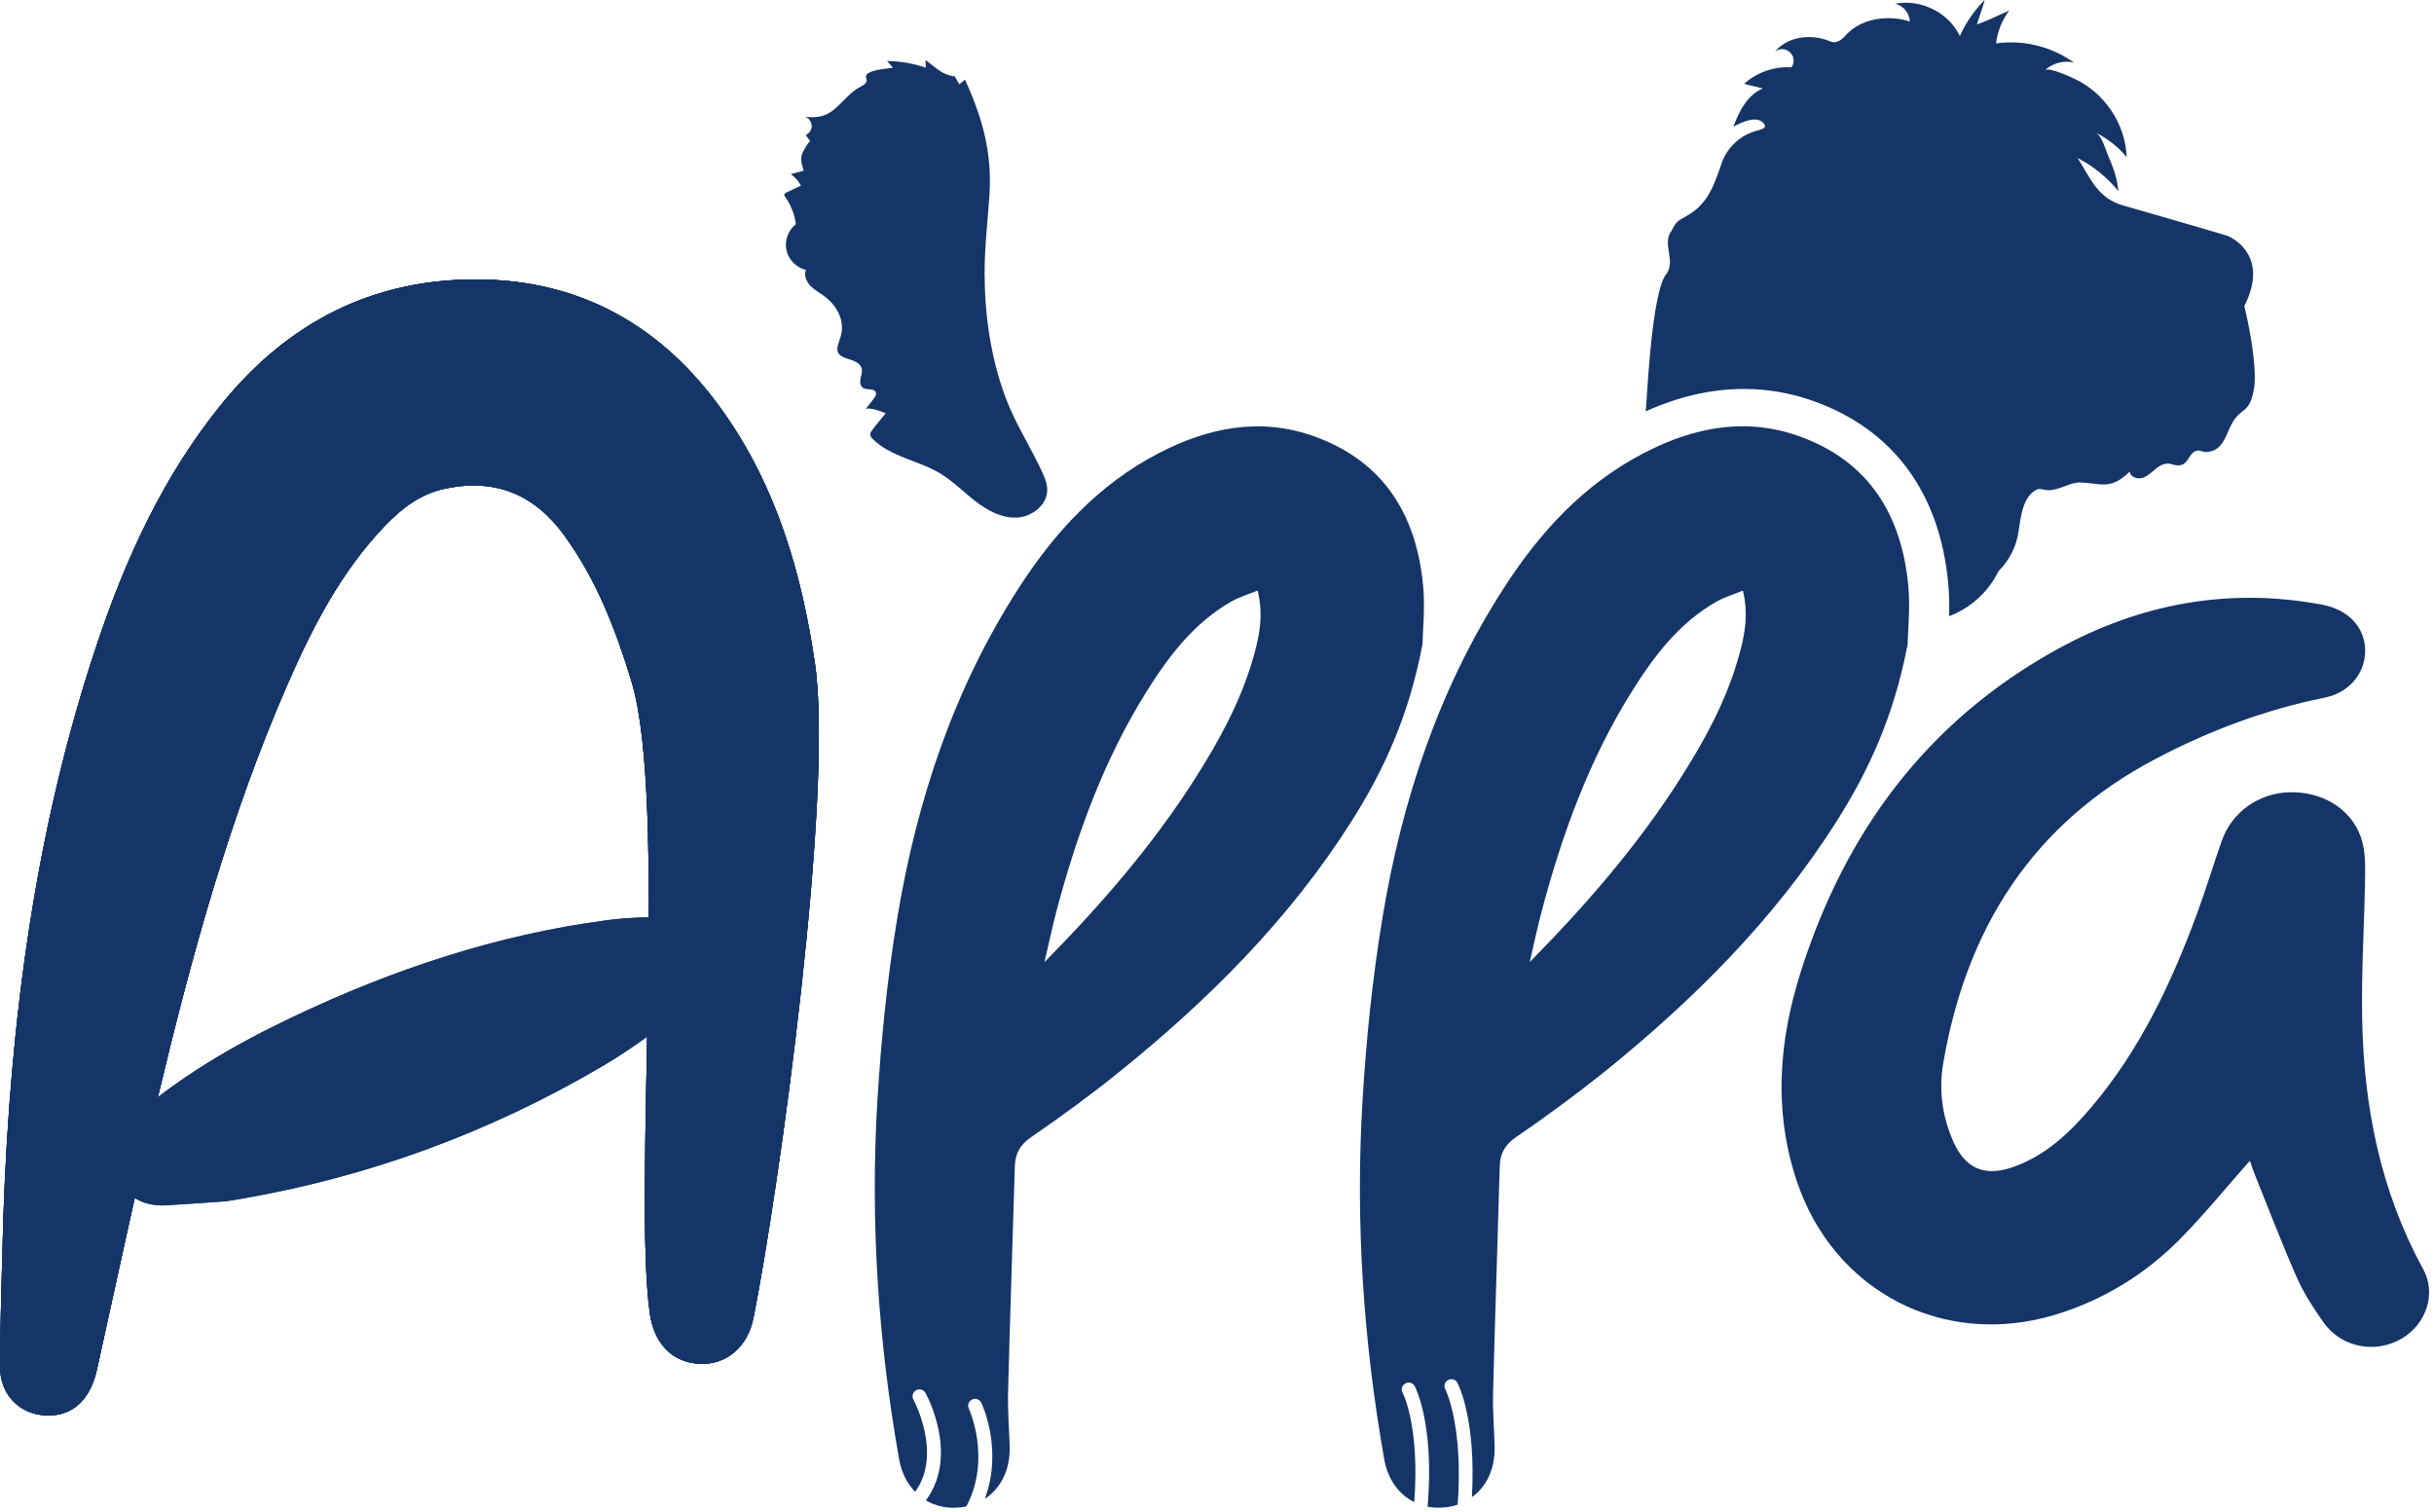 <svg xmlns="http://www.w3.org/2000/svg" fill="none" viewBox="0 0 396 246" height="246" width="396">
<path fill="#153568" d="M36.77 195.44C33.73 195.65 30.38 195.9 27.02 196.1C23.35 196.32 20.38 194.61 19 191.55C17.58 188.4 18.24 184.84 21.03 182.35C29 175.25 38.15 169.96 47.74 165.41C63.99 157.7 80.9 152.06 98.79 149.71C102.02 149.28 105.32 149.2 108.59 149.2C112.04 149.2 114.32 151.25 115.39 154.32C116.51 157.53 115.8 160.7 113.08 162.79C108.21 166.53 103.33 170.34 98.05 173.44C79.64 184.27 59.86 191.53 38.77 195.12C38.22 195.22 37.65 195.3 36.77 195.44Z"></path>
<path fill="#153568" d="M0.55 197.93C1.65 166.34 5.64 135.15 15.71 105.01C20.44 90.85 26.58 77.39 36.1 65.68C46.8 52.53 60.49 45.42 77.51 45.46C94.63 45.5 107.91 53.18 117.69 67.02C126.34 79.25 130.41 93.23 132.57 107.81C135.71 129.02 126.77 193.41 122.58 214.44C121.64 219.15 118.16 222.07 113.89 221.89C109.4 221.71 106.39 218.59 105.71 213.59C102.98 193.59 108.63 130.34 102.76 110.93C100.21 102.5 97.06 94.33 91.82 87.12C86.98 80.46 80.66 77.8 72.51 79.48C68.43 80.32 65.36 82.69 62.61 85.56C55.45 93.03 50.81 102.09 46.73 111.44C37.24 133.19 31.04 155.98 25.57 178.99C22.1 193.6 19 208.29 15.74 222.94C14.77 227.27 12.32 229.87 8.84 230.24C3.91 230.76 -0.02 227.42 7.59971e-05 222.28C0.04 214.16 0.35 206.05 0.55 197.93Z"></path>
<path fill="#153568" d="M0.55 197.93C1.65 166.34 5.64 135.15 15.71 105.01C20.44 90.85 26.58 77.39 36.1 65.68C46.8 52.53 60.49 45.42 77.51 45.46C94.63 45.5 107.91 53.18 117.69 67.02C126.34 79.25 130.41 93.23 132.57 107.81C135.71 129.02 126.77 193.41 122.58 214.44C121.64 219.15 118.16 222.07 113.89 221.89C109.4 221.71 106.39 218.59 105.71 213.59C102.98 193.59 108.63 130.34 102.76 110.93C100.21 102.5 97.06 94.33 91.82 87.12C86.98 80.46 80.66 77.8 72.51 79.48C68.43 80.32 65.36 82.69 62.61 85.56C55.45 93.03 50.81 102.09 46.73 111.44C37.24 133.19 31.04 155.98 25.57 178.99C22.1 193.6 19 208.29 15.74 222.94C14.77 227.27 12.32 229.87 8.84 230.24C3.91 230.76 -0.02 227.42 7.59971e-05 222.28C0.04 214.16 0.35 206.05 0.55 197.93Z"></path>
<path fill="#153568" d="M36.77 195.44C33.73 195.65 30.38 195.9 27.02 196.1C23.35 196.32 20.38 194.61 19 191.55C17.58 188.4 18.24 184.84 21.03 182.35C29 175.25 38.15 169.96 47.74 165.41C63.99 157.7 80.9 152.06 98.79 149.71C102.02 149.28 105.32 149.2 108.59 149.2C112.04 149.2 114.32 151.25 115.39 154.32C116.51 157.53 115.8 160.7 113.08 162.79C108.21 166.53 103.33 170.34 98.05 173.44C79.64 184.27 59.86 191.53 38.77 195.12C38.22 195.22 37.65 195.3 36.77 195.44Z"></path>
<path fill="#153568" d="M0.55 197.93C1.65 166.34 5.64 135.15 15.71 105.01C20.44 90.85 26.58 77.39 36.1 65.68C46.8 52.53 60.49 45.42 77.51 45.46C94.63 45.5 107.91 53.18 117.69 67.02C126.34 79.25 130.41 93.23 132.57 107.81C135.71 129.02 126.77 193.41 122.58 214.44C121.64 219.15 118.16 222.07 113.89 221.89C109.4 221.71 106.39 218.59 105.71 213.59C102.98 193.59 108.63 130.34 102.76 110.93C100.21 102.5 97.06 94.33 91.82 87.12C86.98 80.46 80.66 77.8 72.51 79.48C68.43 80.32 65.36 82.69 62.61 85.56C55.45 93.03 50.81 102.09 46.73 111.44C37.24 133.19 31.04 155.98 25.57 178.99C22.1 193.6 19 208.29 15.74 222.94C14.77 227.27 12.32 229.87 8.84 230.24C3.91 230.76 -0.02 227.42 7.59971e-05 222.28C0.04 214.16 0.35 206.05 0.55 197.93Z"></path>
<path fill="#153568" d="M0.55 197.93C1.65 166.34 5.64 135.15 15.71 105.01C20.44 90.85 26.58 77.39 36.1 65.68C46.8 52.53 60.49 45.42 77.51 45.46C94.63 45.5 107.91 53.18 117.69 67.02C126.34 79.25 130.41 93.23 132.57 107.81C135.71 129.02 126.77 193.41 122.58 214.44C121.64 219.15 118.16 222.07 113.89 221.89C109.4 221.71 106.39 218.59 105.71 213.59C102.98 193.59 108.63 130.34 102.76 110.93C100.21 102.5 97.06 94.33 91.82 87.12C86.98 80.46 80.66 77.8 72.51 79.48C68.43 80.32 65.36 82.69 62.61 85.56C55.45 93.03 50.81 102.09 46.73 111.44C37.24 133.19 31.04 155.98 25.57 178.99C22.1 193.6 19 208.29 15.74 222.94C14.77 227.27 12.32 229.87 8.84 230.24C3.91 230.76 -0.02 227.42 7.59971e-05 222.28C0.04 214.16 0.35 206.05 0.55 197.93Z"></path>
<path fill="#153568" d="M366.62 63.77C365.88 67.04 364.93 66.38 363.68 68.07C363.67 68.07 363.65 68.07 363.65 68.08C363.38 68.46 363.09 68.92 362.79 69.57C362.69 69.77 362.59 69.99 362.5 70.23C361.77 71.99 360.98 73.38 359.09 73.53C359.03 73.54 358.96 73.54 358.89 73.54C358.23 73.55 357.84 73.09 357.16 73.41C355.97 73.96 356.02 75.8 354.27 75.71C353.75 75.7 353.27 75.46 352.75 75.43C350.99 75.36 350.05 77.4 348.45 77.78C347.62 77.98 346.61 77.56 346.5 76.73C343.2 79.88 341.98 78.56 338.13 78.49C336.33 78.67 334.69 79.94 332.9 79.73C332.45 79.67 332.01 79.52 331.58 79.56C329.99 80.25 329.32 81.77 328.92 83.49C328.64 84.7 328.5 86.03 328.27 87.23C327.79 89.46 326.68 91.4 325.16 92.91C323.49 96.32 320.58 98.94 317.11 100.26C317.15 98.6 317.14 96.75 316.96 94.85C315.57 80.18 308.05 69.97 295.24 65.32C291.52 63.97 287.65 63.28 283.75 63.28C278.5 63.28 273.23 64.47 267.75 66.92C267.89 66.61 268.59 47.12 271.22 44.43C272.6 42.21 270.35 39.62 271.98 37.5C272.33 36.83 272.67 36.12 273.36 35.74L274.36 35.16C278.01 33.16 278.94 29.88 280.2 26.27C280.58 25.29 281.14 24.42 281.84 23.66C281.85 23.65 281.88 23.62 281.91 23.59C282.88 22.56 284.07 21.81 285.45 21.37C286.35 21.08 287.74 20.95 286.87 19.98C285.75 18.77 283.27 19.9 282.02 20.61C282.85 18.24 284.34 15.37 286.81 14.4C285.78 14.15 284.79 13.89 283.76 13.64C285.84 11.76 288.68 10.77 291.46 10.96C292.71 9.16 290.46 7.07 288.76 8.43C290.85 5.87 294.79 5.44 297.78 6.74C298.82 7.19 299.69 6.42 300.38 5.64C302.89 2.93 307.28 2.38 310.71 3.5C310.7 2.15 309.64 0.87 308.31 0.62C312.45 -0.24 317.04 2.03 318.86 5.86C319.45 4.54 320.18 3.29 321.05 2.14C321.61 1.38 322.22 0.68 322.89 0C322.69 0.87 322.38 1.7 322.09 2.56C321.94 3.02 321.77 3.5 321.64 3.97C322.26 3.76 322.89 3.51 323.52 3.24C324.64 2.75 325.78 2.2 326.89 1.71C326.3 2.5 325.81 3.38 325.44 4.31C325.1 5.2 324.85 6.12 324.74 7.06C326.2 6.85 327.68 6.84 329.14 7C332.1 7.34 335.01 8.43 337.43 10.19C335.79 9.78 333.93 10.26 332.7 11.43C333.29 10.85 336.84 12.5 337.49 12.81C342.39 15.09 345.81 20.13 345.99 25.55C344.63 23.91 342.9 22.54 340.99 21.6C342.03 22.19 342.58 24.45 343.03 25.45C343.77 27.09 344.35 28.74 344.59 30.54C344.62 30.72 344.65 30.92 344.66 31.1C342.85 28.89 340.59 27.04 338.03 25.72C340.14 29.06 341.25 32.21 345.39 33.42C347.89 34.14 350.39 34.87 352.89 35.58C356.08 36.49 359.25 37.43 362.44 38.38C362.44 38.38 368.27 40.67 366.08 47.53C365.86 48.23 365.55 48.98 365.14 49.79C365.14 49.79 366.17 53.91 366.62 57.94C366.87 60.13 366.96 62.28 366.62 63.77Z"></path>
<path fill="#153568" d="M168.94 75.51C167.13 71.86 164.94 68.33 163.54 64.51C161.18 58.12 160.2 51.23 160.19 44.44C160.19 40.24 160.68 36.07 160.97 31.89C161.45 24.89 159.87 19.31 157.01 12.95C156.7 13.2 156.38 13.46 156.07 13.71C155.79 13.23 155.52 12.75 155.24 12.27C155.5 12.72 153.68 11.97 153.64 11.95C152.56 11.43 151.54 10.45 150.56 9.76C150.58 10.18 150.6 10.59 150.63 11.01C148.61 10.32 146.47 9.95 144.33 9.92C144.64 10.29 144.96 10.66 145.27 11.03C144.57 11.16 140.78 11.35 140.88 12.51C140.89 12.68 140.98 12.84 141 13.02C141.05 13.56 140.44 13.88 139.96 14.13C138.36 14.96 137.26 16.48 135.89 17.65C134.31 19.02 132.99 19.18 131.01 19.01C131.61 19.23 132.04 19.83 132.06 20.46C132.08 21.09 131.68 21.72 131.09 21.97C131.34 22.32 131.6 22.68 131.85 23.03C131.65 22.75 130.49 24.92 130.45 25.13C130.22 26.1 130.48 26.84 130.75 27.77C130.05 27.96 129.36 28.15 128.66 28.33C129.34 28.82 129.91 29.46 130.31 30.2C129.54 30.56 128.76 30.93 127.99 31.29C127.81 31.37 127.61 31.49 127.6 31.69C127.59 31.82 127.67 31.93 127.74 32.03C128.67 33.34 129.27 34.88 129.49 36.47C128.24 37.44 127.61 39.16 127.95 40.71C128.29 42.26 129.58 43.56 131.12 43.91C130.77 44.77 131.17 45.78 131.81 46.46C132.45 47.14 133.29 47.58 134.04 48.13C135.28 49.04 136.3 50.28 136.75 51.75C137.05 52.74 137.07 53.83 136.75 54.82C136.14 56.72 135.6 57.67 138.03 58.41C138.92 58.68 139.96 59.05 140.19 59.95C140.33 60.49 140.12 61.04 140.01 61.58C139.9 62.12 139.94 62.78 140.4 63.1C141.04 63.54 142.22 63.1 142.49 63.83C142.63 64.2 142.37 64.59 142.12 64.9C141.67 65.47 141.23 66.03 140.8 66.61C141.16 66.13 143.72 67 144.08 67.26C143.36 68.18 142.55 69.06 141.86 70.03C141.71 70.24 141.57 70.46 141.58 70.72C141.59 70.99 141.79 71.22 141.98 71.41C144.87 74.33 149.35 74.87 152.87 76.97C154.99 78.23 156.73 80.02 158.67 81.53C160.62 83.04 162.93 84.3 165.39 84.21C167.85 84.11 170.36 82.21 170.38 79.75C170.39 78.64 169.92 77.59 169.45 76.58C169.29 76.23 169.12 75.87 168.94 75.51Z"></path>
<path fill="#153568" d="M366.05 188.84C362.19 193.2 358.67 197.53 354.78 201.49C349.07 207.29 342.27 211.49 334.44 213.88C316.22 219.44 298.26 210.11 292.28 192.02C288.52 180.65 289.42 169.32 292.96 158.16C300.18 135.36 313.54 117.28 334.74 105.61C348.19 98.21 362.56 95.52 377.81 98.38C382.02 99.17 384.73 102 384.8 105.75C384.87 109.51 382.22 112.7 378.19 113.51C368.56 115.45 359.45 118.87 350.79 123.42C330.69 133.96 319.86 151.09 316.14 173.08C315.41 177.41 316.01 181.72 317.82 185.78C319.72 190.04 322.79 191.44 327.22 189.97C332.64 188.17 336.65 184.38 340.24 180.15C348.14 170.84 353.26 159.99 357.44 148.65C358.88 144.74 360.08 140.75 361.46 136.82C363.09 132.16 367.43 129.05 372.41 128.9C377.68 128.74 382.35 131.44 384.06 136.07C384.74 137.91 384.83 140.06 384.8 142.07C384.7 149.93 384.17 157.79 384.31 165.64C384.56 179.96 387.26 193.74 394.24 206.48C396.41 210.45 394.78 215.34 390.83 217.73C386.53 220.32 380.91 219.26 378.01 215.13C376.39 212.82 374.81 210.41 373.68 207.84C371.24 202.31 369.09 196.66 366.83 191.05C366.52 190.33 366.31 189.59 366.05 188.84Z"></path>
<path fill="#153568" d="M231.53 95.23C230.44 83.78 225.13 75.09 213.92 71.03C205.11 67.83 196.59 69.53 188.5 73.74C178.76 78.8 171.58 86.6 165.73 95.69C155.17 112.07 149.17 130.2 146 149.26C144.35 159.15 143.35 169.16 142.74 179.16C141.58 198.7 142.86 218.15 146.29 237.44C146.67 239.6 147.6 241.4 148.9 242.72C148.92 242.68 148.96 242.62 148.99 242.57C153.31 236.41 148.65 227.79 148.61 227.7C148.31 227.16 148.51 226.48 149.05 226.18C149.6 225.89 150.27 226.08 150.57 226.62C150.79 227.02 155.95 236.55 150.82 243.86C150.76 243.95 150.7 244.02 150.62 244.1C152.21 245.05 154.14 245.47 156.21 245.25C156.57 245.22 156.92 245.16 157.25 245.08C157.25 245.05 157.26 245.01 157.28 244.98C161.32 237.19 157.66 229.27 157.63 229.19C157.36 228.63 157.6 227.96 158.16 227.7C158.72 227.43 159.39 227.67 159.65 228.23C159.82 228.55 163.2 235.84 160.23 243.85C162.85 242.15 164.38 239.07 164.27 235.31C164.18 232.38 163.93 229.46 164.01 226.53C164.32 214.27 164.75 202.02 165.11 189.78C165.17 187.69 165.92 186.28 167.76 185.01C172.64 181.66 177.43 178.16 182.03 174.45C196.59 162.71 209.74 149.62 219.82 133.72C225.13 125.36 229.22 116.48 231.43 104.83C231.46 102.86 231.88 99.01 231.53 95.23ZM203.77 107.44C201.74 114.31 198.33 120.54 194.5 126.56C187.56 137.48 179.14 147.2 169.94 156.52C170.6 153.69 171.19 150.84 171.93 148.05C175.24 135.61 179.63 123.6 186.47 112.62C190.12 106.79 194.22 101.35 200.34 97.86C201.57 97.15 202.97 96.75 204.61 96.08C205.66 100.31 204.8 103.92 203.77 107.44Z"></path>
<path fill="#153568" d="M310.46 95.23C309.38 83.78 304.05 75.08 292.85 71.02C286.85 68.84 280.99 68.93 275.32 70.54C272.64 71.28 270.01 72.38 267.41 73.73C257.67 78.79 250.51 86.59 244.66 95.68C234.09 112.06 228.09 130.2 224.93 149.25C223.29 159.14 222.27 169.16 221.67 179.15C220.5 198.69 221.8 218.14 225.21 237.43C225.8 240.72 227.6 243.15 230.09 244.38C231.02 232.04 228.24 226.63 228.19 226.58C227.91 226.03 228.12 225.36 228.65 225.08C229.2 224.78 229.89 224.98 230.17 225.53C230.3 225.78 233.35 231.66 232.29 244.85C232.28 244.95 232.26 245.03 232.23 245.13C233.14 245.3 234.1 245.35 235.11 245.24C235.84 245.17 236.53 245.02 237.16 244.79C238.1 231.91 235.18 226.09 235.15 226.03C234.85 225.48 235.07 224.79 235.61 224.53C236.16 224.23 236.83 224.43 237.11 224.98C237.25 225.23 240.19 230.91 239.47 243.58C241.89 241.87 243.26 238.89 243.17 235.3C243.09 232.36 242.83 229.44 242.92 226.52C243.23 214.27 243.66 202.02 244 189.76C244.07 187.67 244.82 186.26 246.66 185C251.54 181.66 256.33 178.14 260.95 174.45C275.51 162.7 288.66 149.61 298.75 133.72C304.05 125.36 308.15 116.48 310.36 104.82C310.37 103.92 310.47 102.61 310.53 101.1C310.62 99.34 310.66 97.27 310.46 95.23ZM282.7 107.44C280.69 114.31 277.28 120.53 273.44 126.56C266.5 137.48 258.08 147.2 248.88 156.52C249.54 153.7 250.13 150.84 250.88 148.05C254.18 135.62 258.57 123.6 265.42 112.62C269.06 106.79 273.15 101.35 279.29 97.87C280.53 97.17 281.92 96.76 283.56 96.09C284.59 100.32 283.74 103.92 282.7 107.44Z"></path>
</svg>
